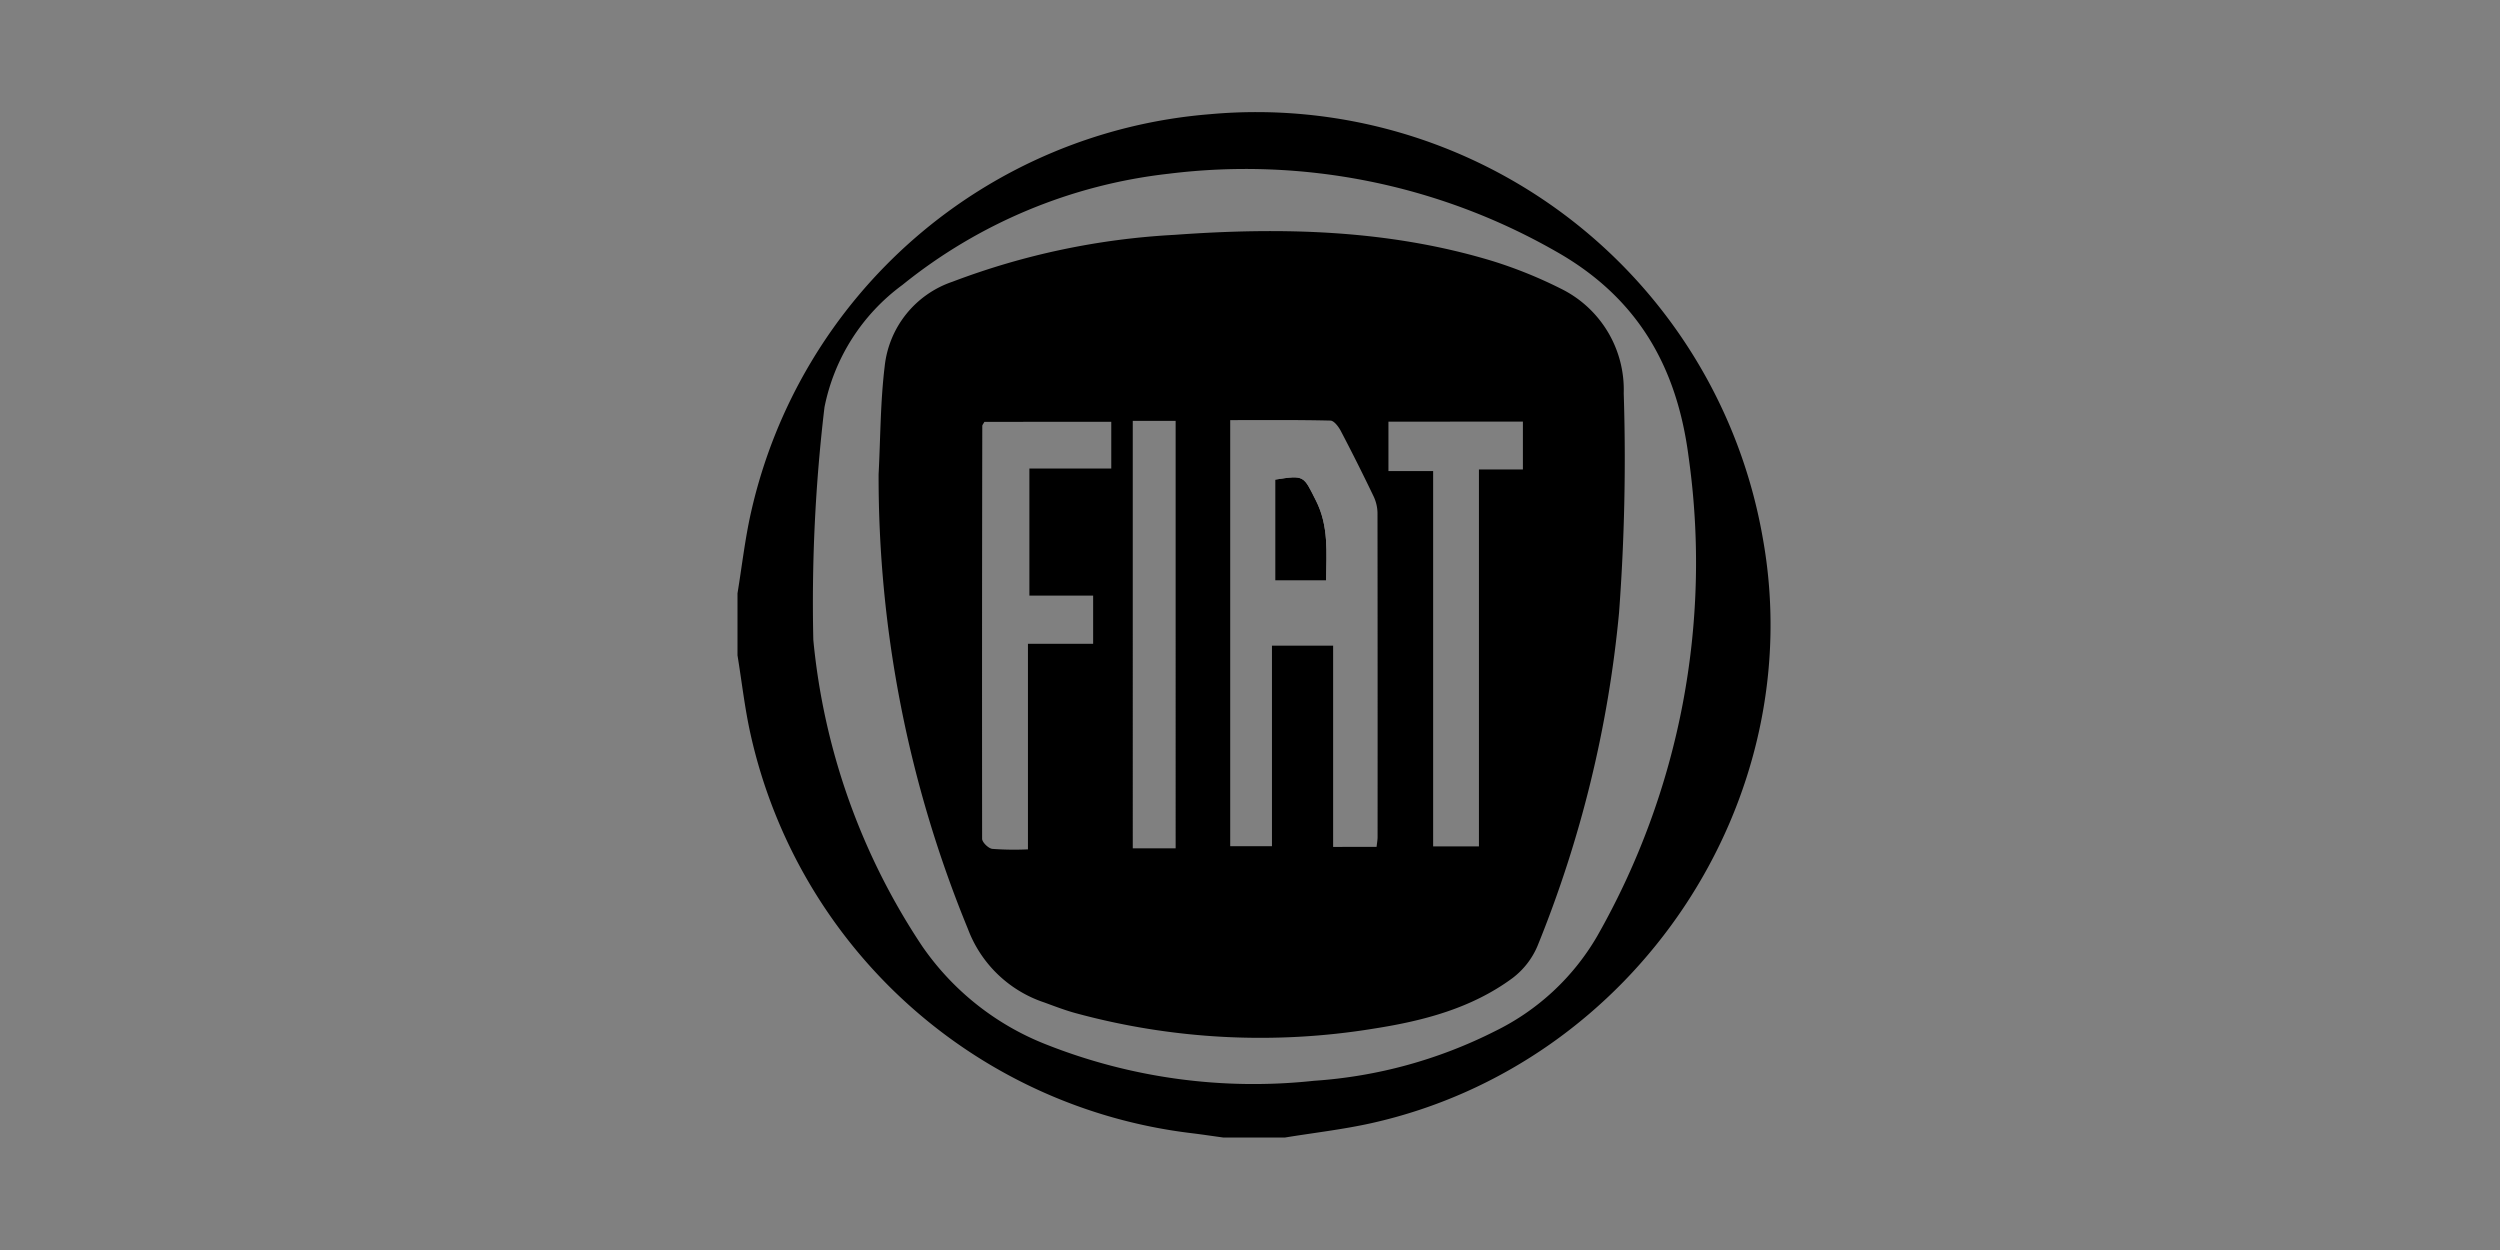 <svg xmlns="http://www.w3.org/2000/svg" width="200" height="100" viewBox="0 0 200 100">
  <rect x="0" y="0" width="200" height="100" fill="#808080" stroke="none"/>
  <g id="Raggruppa_19114" data-name="Raggruppa 19114" transform="translate(-44 -1062)">
    <rect id="Rettangolo_10014" data-name="Rettangolo 10014" width="200" height="100" rx="18" transform="translate(44 1062)" fill="none"/>
    <g id="Raggruppa_19079" data-name="Raggruppa 19079" transform="translate(-3.686 6.61)">
      <path id="Tracciato_2411" data-name="Tracciato 2411" d="M-95,118.776c.355-2.165.6-4.354,1.084-6.491a40.988,40.988,0,0,1,36.7-31.839A41.13,41.13,0,0,1-13,114.227c3.879,21.137-10.165,42.221-31.3,46.937-2.269.505-4.592.769-6.89,1.145H-56.15c-.855-.117-1.707-.247-2.562-.35A41.162,41.162,0,0,1-93.946,130.09c-.472-2.09-.708-4.234-1.054-6.354Zm6.066,3.726a53.231,53.231,0,0,0,8.708,24.5,21.634,21.634,0,0,0,9.867,7.843,45.06,45.06,0,0,0,21.479,2.927,37.621,37.621,0,0,0,14.5-3.979,19.169,19.169,0,0,0,8.146-7.576,60.416,60.416,0,0,0,7.321-38.367c-.94-7.276-4.131-12.792-10.679-16.466A50.006,50.006,0,0,0-60.5,85.207a41.2,41.2,0,0,0-21.312,8.9,16.019,16.019,0,0,0-6.229,9.778A132.21,132.21,0,0,0-88.934,122.5Z" transform="translate(201.686 984.081)"/>
      <path id="Tracciato_2412" data-name="Tracciato 2412" d="M-87.493,106.061c.15-2.877.141-5.774.487-8.626a8.046,8.046,0,0,1,5.419-6.765,58.8,58.8,0,0,1,17.761-3.752c8.6-.625,17.15-.428,25.478,2.105a35.99,35.99,0,0,1,5.436,2.2,9,9,0,0,1,5.029,8.364,166.039,166.039,0,0,1-.374,17.558,94.122,94.122,0,0,1-6.515,26.64,6.278,6.278,0,0,1-2.028,2.607c-3.269,2.406-7.122,3.411-11.074,4.027a56.257,56.257,0,0,1-23.91-1.252c-.828-.23-1.633-.539-2.441-.836a9.841,9.841,0,0,1-6.123-5.887A95.077,95.077,0,0,1-87.493,106.061Zm39.839,29.817c.037-.333.08-.56.08-.785q.008-12.973-.007-25.944a3.237,3.237,0,0,0-.33-1.348q-1.258-2.625-2.609-5.2c-.177-.338-.539-.817-.826-.824-2.658-.064-5.32-.038-8.018-.038v34.088h3.34V119.783h4.893v16.1Zm-31.375-34c-.089.167-.169.246-.169.328q-.031,16.51-.014,33.023c0,.283.5.771.814.811a23.733,23.733,0,0,0,2.853.039V119.633h5.215v-3.857h-5.1V105.613h6.551v-3.739Zm32.323-.015v3.95h3.576v30.028h3.664V105.688h3.517v-3.83Zm-20.454,34.136h3.43V101.8h-3.43Z" transform="translate(205.467 987.26)"/>
      <path id="Tracciato_2413" data-name="Tracciato 2413" d="M-69.342,105.86h4.072c.024-2.247.224-4.349-.809-6.391-1.009-1.993-.889-2.054-3.263-1.683Z" transform="translate(219.042 995.973)" fill="#fff"/>
      <path id="Tracciato_2414" data-name="Tracciato 2414" d="M-69.342,105.86V97.785c2.375-.371,2.254-.31,3.263,1.683,1.033,2.042.833,4.145.809,6.391Z" transform="translate(219.042 995.973)"/>
    </g>
  </g>
</svg>
